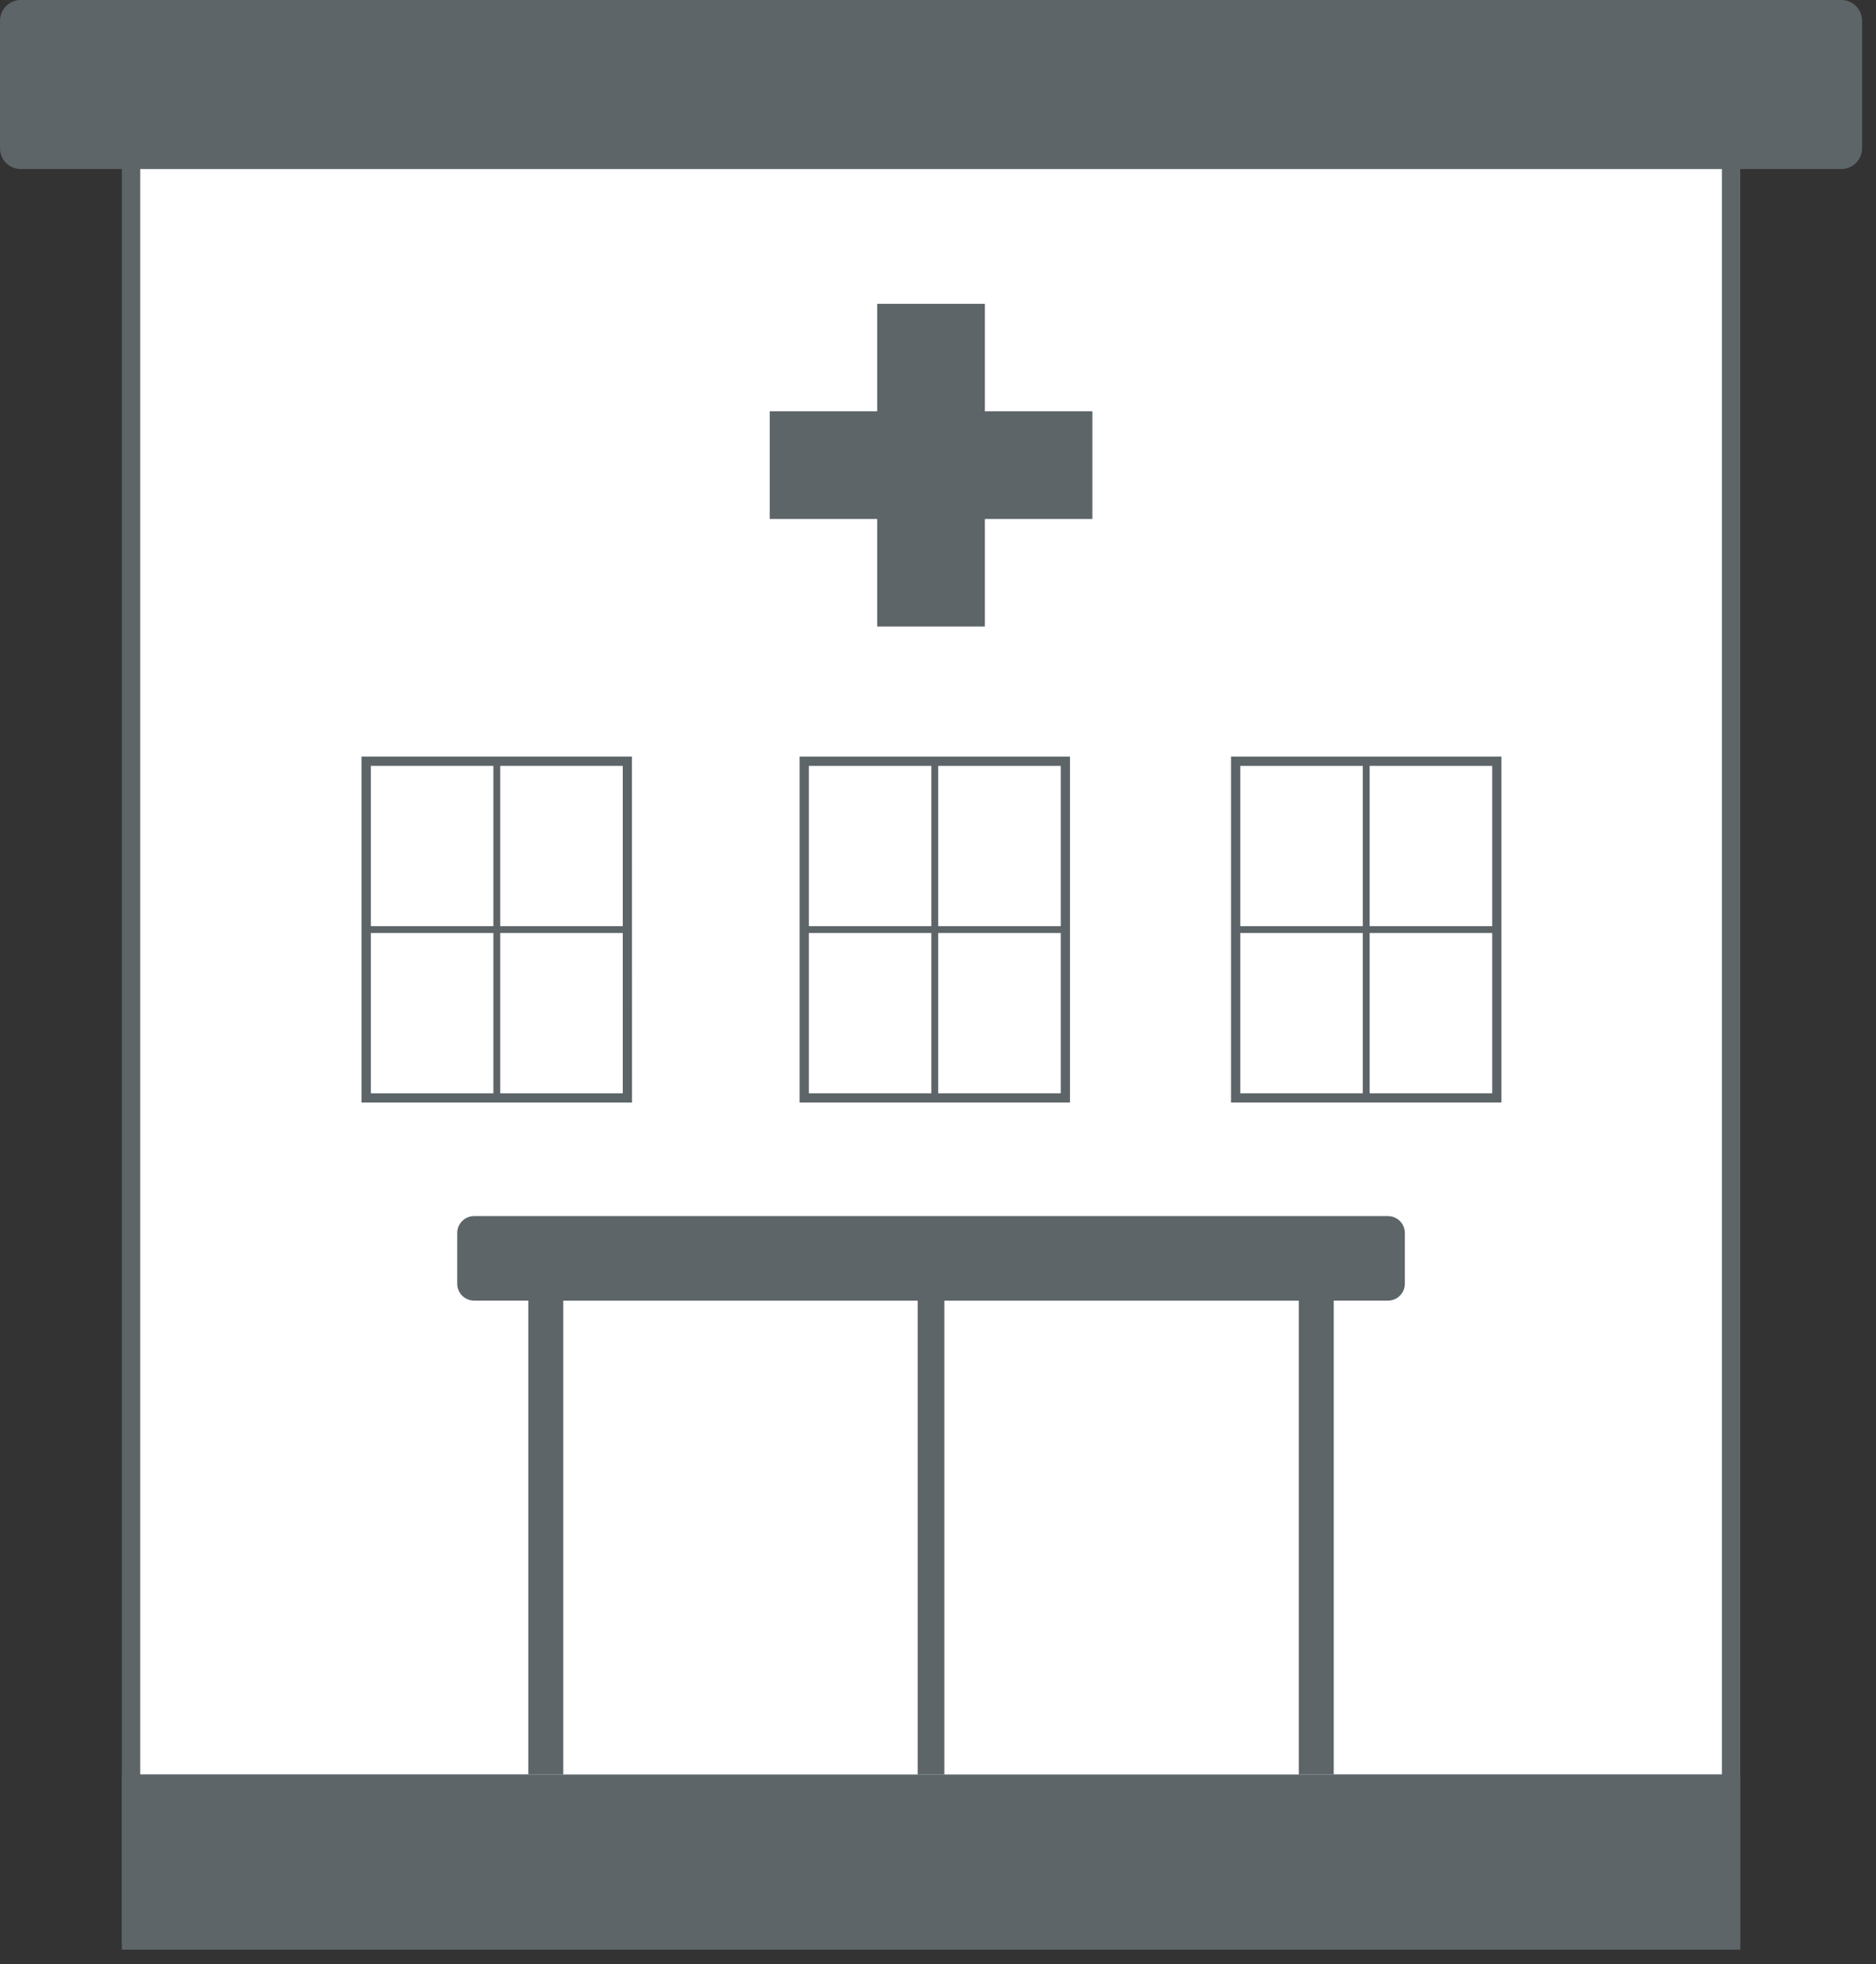 <svg width="128" height="134" viewBox="0 0 128 134" fill="none" xmlns="http://www.w3.org/2000/svg">
<rect x="0" y="0" width="128" height="134" fill="#333333" stroke="none"/>
<g clip-path="url(#clip0)">
<path d="M8.314 0.42V133.01H118.739V0.42H8.314ZM117.49 131.761H9.563V1.691H117.49V131.761Z" fill="#5D6569"/>
<path d="M9.562 1.691H117.489V131.761H9.562V1.691Z" fill="white"/>
<path d="M125.633 0H1.417C0.634 0 0 0.634 0 1.417V10.115C0 10.898 0.634 11.532 1.417 11.532H125.633C126.416 11.532 127.05 10.898 127.05 10.115V1.417C127.05 0.634 126.416 0 125.633 0V0Z" fill="#5D6569"/>
<path d="M8.307 121.054H118.744V132.586H8.307V121.054Z" fill="#5D6569"/>
<path d="M36.049 87.356H91.001V121.055H36.049V87.356Z" fill="#5D6569"/>
<path d="M38.432 88.732H62.614V121.054H38.432V88.732ZM64.435 88.732H88.617V121.054H64.435V88.732Z" fill="white"/>
<path d="M94.702 82.966H32.348C31.712 82.966 31.196 83.482 31.196 84.118V87.58C31.196 88.216 31.712 88.732 32.348 88.732H94.702C95.338 88.732 95.854 88.216 95.854 87.58V84.118C95.854 83.482 95.338 82.966 94.702 82.966Z" fill="#5D6569"/>
<path d="M59.851 20.727H67.199V42.741H59.851V20.727Z" fill="#5D6569"/>
<path d="M74.532 28.06V35.408H52.518V28.06H74.532Z" fill="#5D6569"/>
<path d="M43.123 75.218H24.666V51.618H43.118L43.123 75.218ZM25.304 74.587H42.492V52.252H25.304V74.587Z" fill="#5D6569"/>
<path d="M33.664 51.936H34.132V74.903H33.664V51.936Z" fill="#5D6569"/>
<path d="M42.807 63.186V63.654H24.922V63.186H42.807ZM73.006 75.218H54.556V51.618H73.006V75.218ZM55.187 74.587H72.375V52.252H55.187V74.587Z" fill="#5D6569"/>
<path d="M63.547 51.936H64.015V74.903H63.547V51.936Z" fill="#5D6569"/>
<path d="M72.691 63.186V63.654H54.806V63.186H72.691ZM102.443 75.218H83.993V51.618H102.443V75.218ZM84.624 74.587H101.812V52.252H84.624V74.587Z" fill="#5D6569"/>
<path d="M92.984 51.936H93.452V74.903H92.984V51.936Z" fill="#5D6569"/>
<path d="M102.127 63.186V63.654H84.242V63.186H102.127Z" fill="#5D6569"/>
</g>
<defs>
<clipPath id="clip0">
<rect width="128" height="134" fill="white"/>
</clipPath>
</defs>
</svg>
